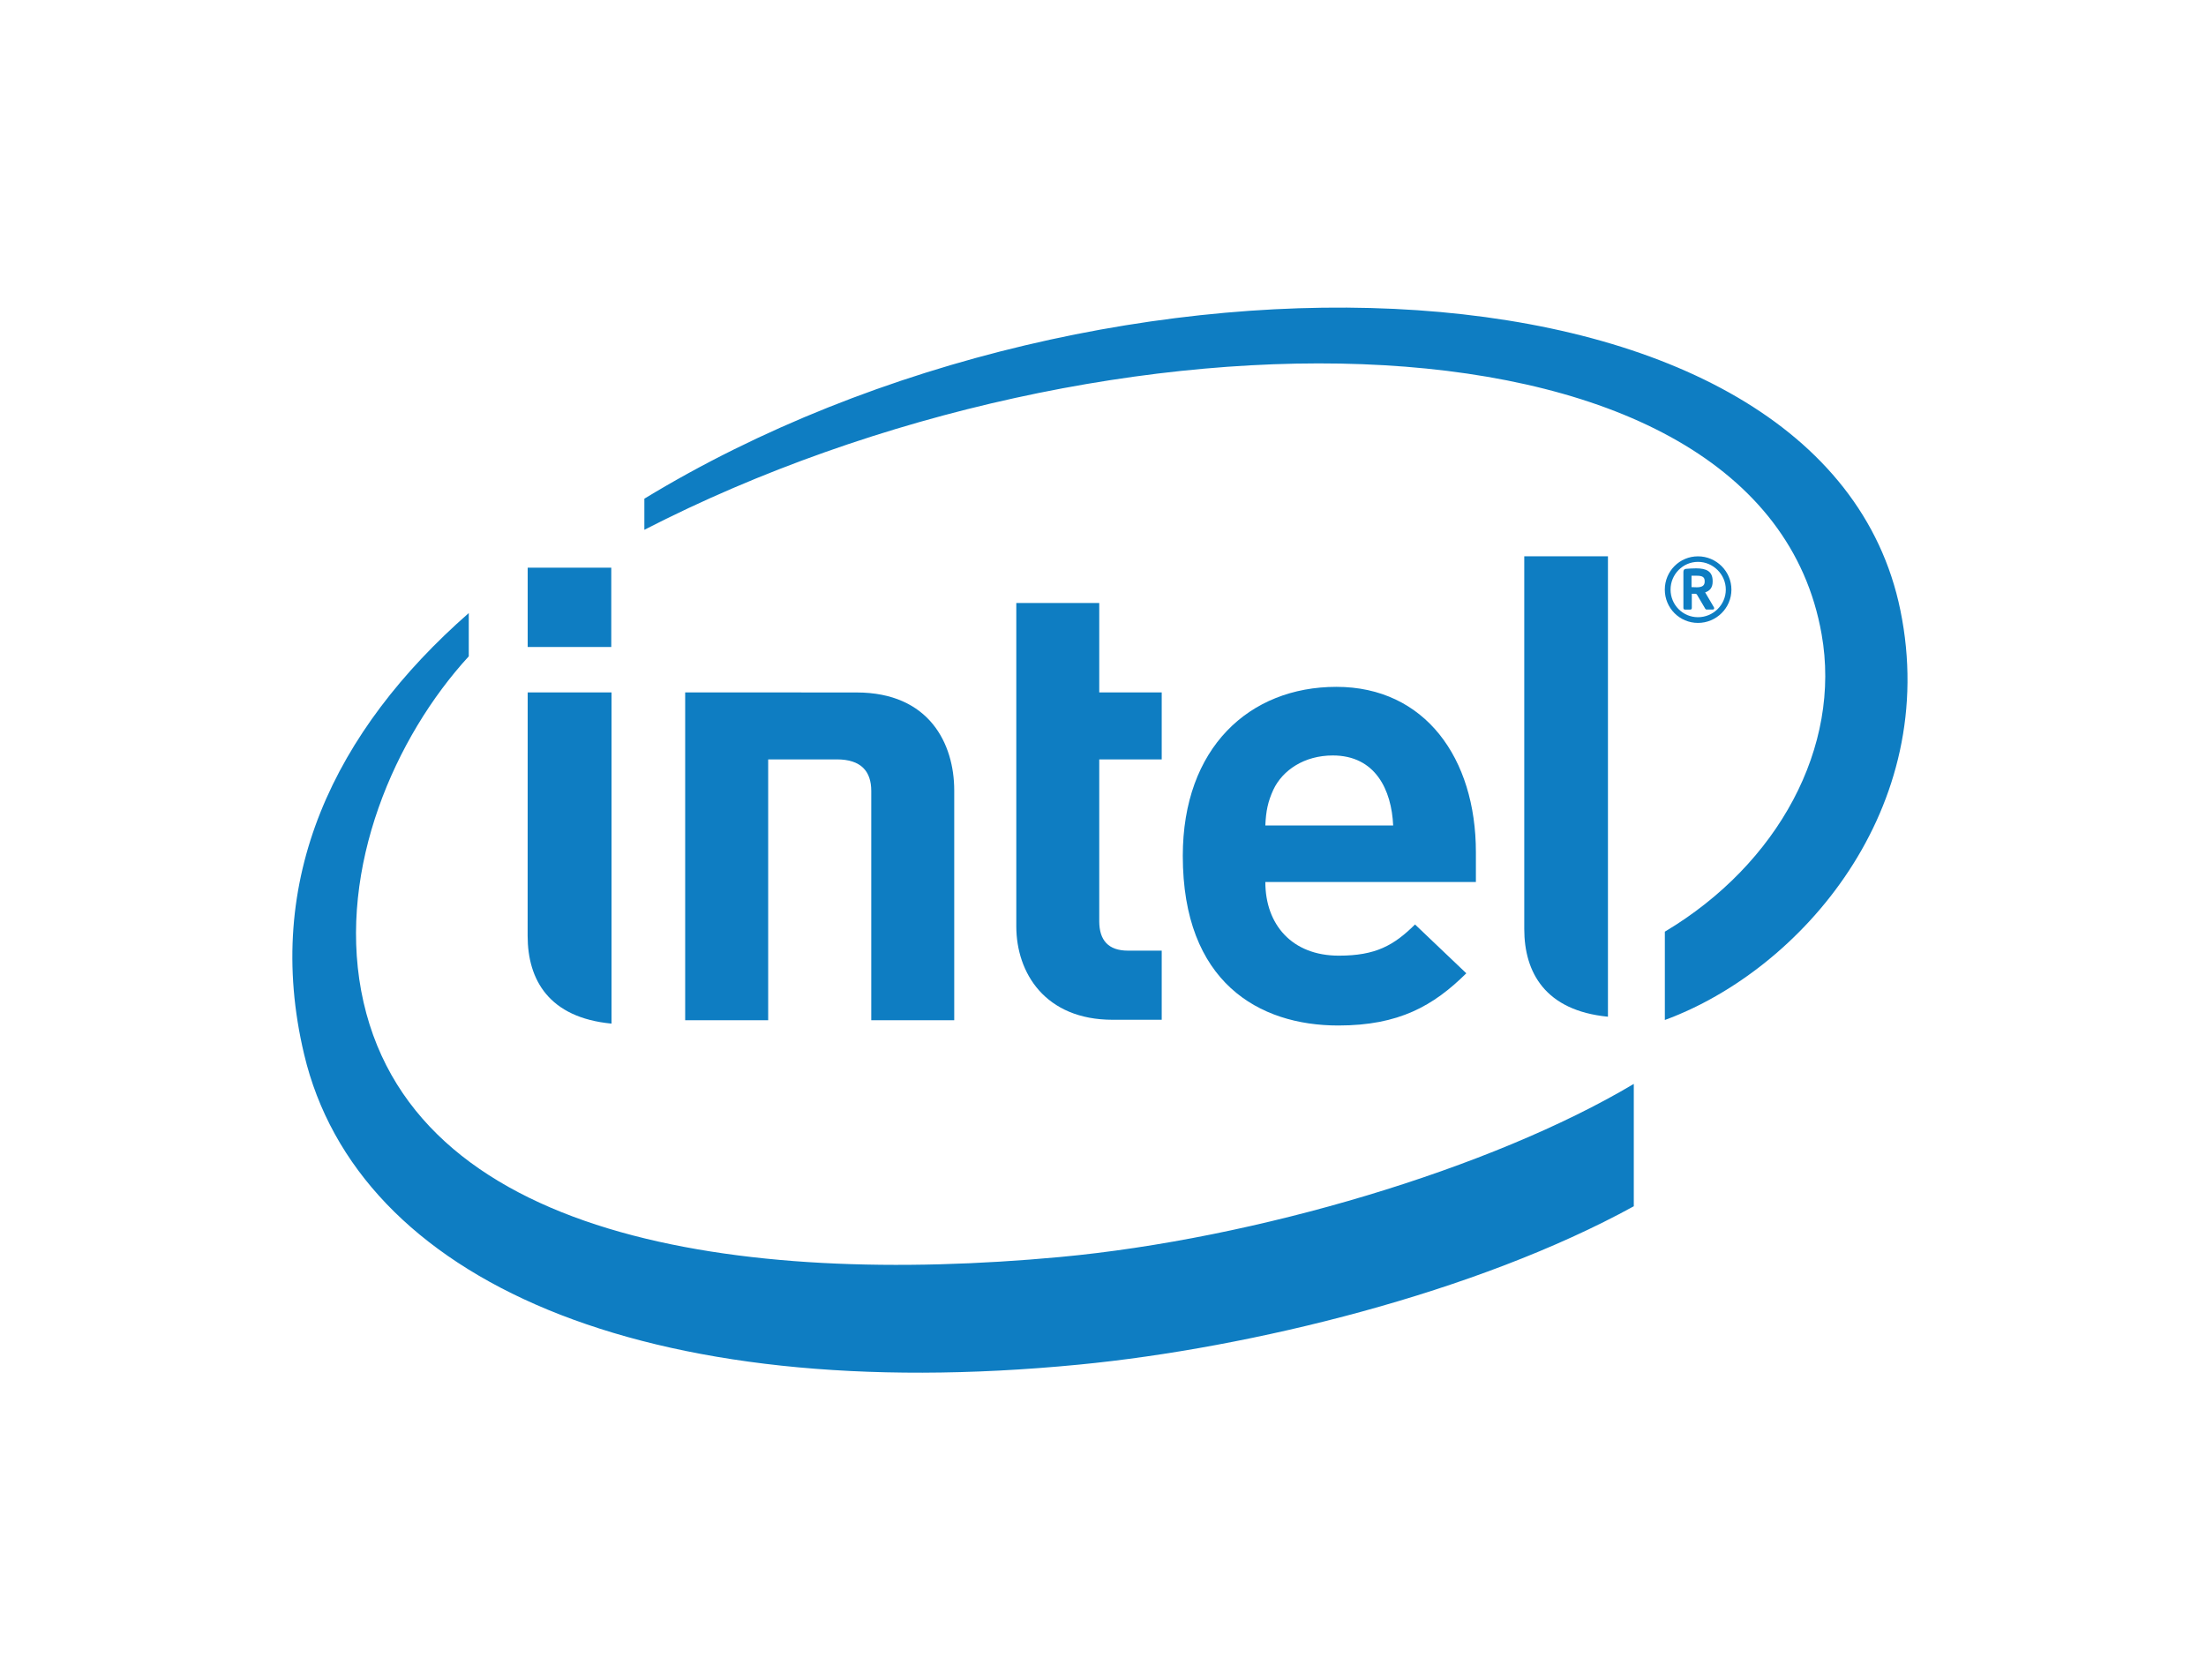 <svg width="235" height="179" viewBox="0 0 235 179" fill="none" xmlns="http://www.w3.org/2000/svg">
<g clip-path="url(#clip0_380_2175)">
<path d="M112.874 133.918C78.874 137.056 43.436 132.114 38.473 105.542C36.044 92.444 42.02 78.554 49.937 69.92V65.311C35.679 77.817 27.948 93.64 32.401 112.333C38.086 136.31 68.494 149.886 114.919 145.379C133.295 143.599 157.326 137.691 174.044 128.507V115.472C158.867 124.511 133.775 131.981 112.874 133.918ZM202.44 64.999C194.374 25.625 117.925 23.13 68.642 53.127V56.441C117.871 31.135 187.692 31.289 194.051 67.558C196.184 79.557 189.426 92.057 177.352 99.253V108.663C191.876 103.337 206.772 86.106 202.44 64.999Z" fill="#0E7DC2"/>
<path d="M171.291 59.264H162.376V98.967C162.376 103.619 164.627 107.667 171.291 108.314V59.264Z" fill="#0E7DC2"/>
<path d="M65.144 73.762H56.214L56.208 99.702C56.208 104.372 58.465 108.414 65.144 109.049V73.762Z" fill="#0E7DC2"/>
<path d="M65.117 60.477H56.214V68.926H65.117V60.477Z" fill="#0E7DC2"/>
<path d="M118.532 108.64C111.315 108.64 108.264 103.625 108.264 98.683V64.242H117.1V73.764H123.755V80.902H117.1V98.139C117.1 100.154 118.058 101.275 120.157 101.275H123.755V108.64H118.532Z" fill="#0E7DC2"/>
<path d="M134.793 93.965C134.793 98.487 137.621 101.81 142.623 101.81C146.544 101.81 148.478 100.722 150.74 98.487L156.202 103.689C152.701 107.148 149.034 109.25 142.56 109.25C134.101 109.25 126 104.634 126 91.179C126 79.676 133.08 73.172 142.364 73.172C151.801 73.172 157.223 80.784 157.223 90.778V93.965H134.793ZM141.977 80.482C138.953 80.482 136.627 82.041 135.642 84.141C135.068 85.403 134.86 86.388 134.793 87.941H148.411C148.239 84.141 146.517 80.482 141.977 80.482Z" fill="#0E7DC2"/>
<path d="M89.145 80.9C91.737 80.9 92.813 82.181 92.813 84.259V108.689H101.652V84.208C101.652 79.248 99.008 73.771 91.248 73.771L72.99 73.762V108.689H81.832V80.9H89.145Z" fill="#0E7DC2"/>
<path d="M180.882 66.361C178.919 66.361 177.348 64.775 177.348 62.814C177.348 60.86 178.915 59.268 180.882 59.268C182.837 59.268 184.444 60.863 184.444 62.814C184.444 64.775 182.837 66.361 180.882 66.361ZM180.882 59.857C179.263 59.857 177.961 61.195 177.961 62.811C177.961 64.436 179.263 65.753 180.882 65.753C182.501 65.753 183.846 64.439 183.846 62.811C183.846 61.195 182.501 59.857 180.882 59.857ZM182.456 64.938H181.794C181.734 64.938 181.683 64.901 181.658 64.85L180.761 63.328C180.734 63.294 180.659 63.258 180.634 63.258C180.634 63.258 180.486 63.258 180.372 63.258C180.305 63.258 180.245 63.258 180.224 63.258V64.778C180.224 64.853 180.172 64.941 180.076 64.941H179.477C179.39 64.941 179.329 64.853 179.329 64.778V60.944C179.329 60.721 179.405 60.627 179.601 60.6C179.816 60.576 180.378 60.548 180.689 60.548C181.794 60.548 182.444 60.875 182.444 61.899V61.974C182.444 62.609 182.13 62.953 181.646 63.107L182.58 64.696C182.595 64.72 182.604 64.775 182.604 64.808C182.601 64.868 182.568 64.938 182.456 64.938ZM181.595 61.899C181.595 61.47 181.329 61.334 180.758 61.334C180.683 61.334 180.495 61.334 180.347 61.334C180.281 61.334 180.221 61.334 180.193 61.334V62.548C180.281 62.548 180.683 62.566 180.758 62.566C181.326 62.566 181.595 62.376 181.595 61.971V61.899Z" fill="#0E7DC2"/>
</g>
<defs>
<clipPath id="clip0_380_2175">
<rect width="172.063" height="113.467" fill="white" transform="translate(31.141 32.768)"/>
</clipPath>
</defs>
</svg>
